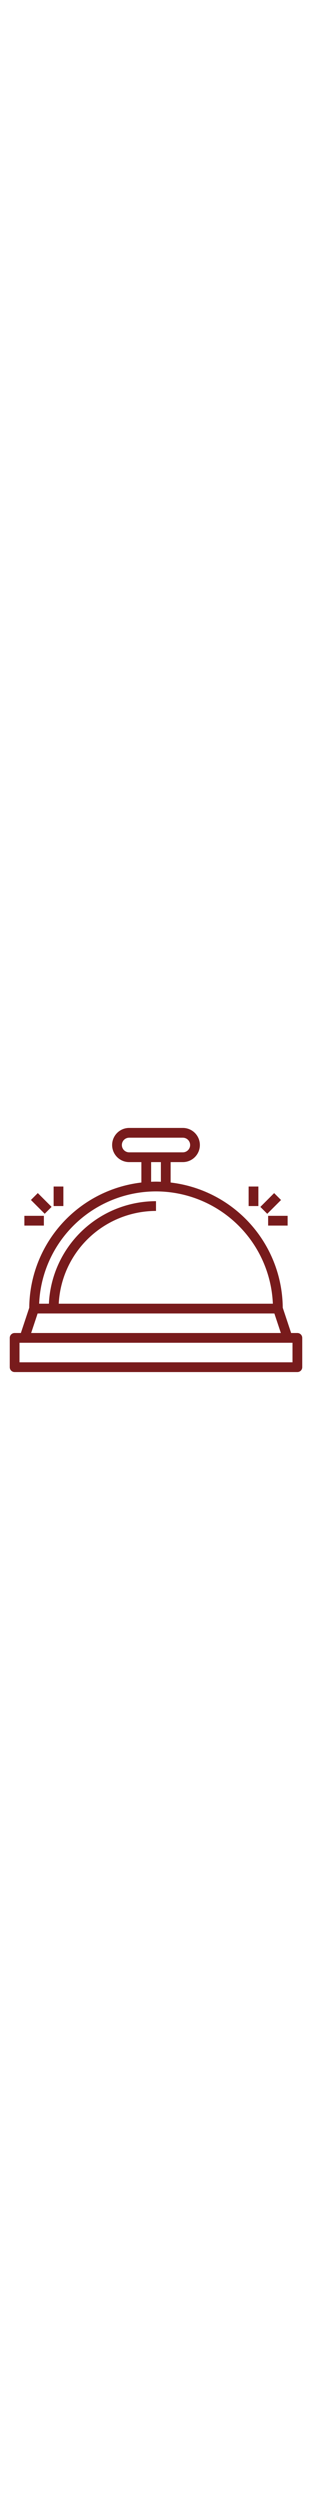 <svg height="512" viewBox="0 0 64 64" xmlns="http://www.w3.org/2000/svg"><path fill="#781b1c" d="m61 49h-1.28l-1.72-5.18a26.028 26.028 0 0 0 -23-25.64v-4.18h2.5a3.5 3.5 0 0 0 0-7h-11a3.5 3.5 0 0 0 0 7h2.5v4.18a26.028 26.028 0 0 0 -23 25.64l-1.72 5.18h-1.28a1 1 0 0 0 -1 1v6a1 1 0 0 0 1 1h58a1 1 0 0 0 1-1v-6a1 1 0 0 0 -1-1zm-34.5-37a1.5 1.5 0 0 1 0-3h11a1.5 1.5 0 0 1 0 3zm6.5 2v4.03c-.33-.02-.66-.03-1-.03s-.67.01-1 .03v-4.03zm-1 6a24.017 24.017 0 0 1 23.97 23h-43.92a20.013 20.013 0 0 1 19.95-19v-2a22.014 22.014 0 0 0 -21.97 21h-2a24.017 24.017 0 0 1 23.97-23zm-24.28 25h48.56l1.33 4h-51.22zm52.28 10h-56v-4h56z"/><path fill="#781b1c" d="m5 25h4v2h-4z"/><path fill="#781b1c" d="m11 19h2v4h-2z"/><path fill="#781b1c" d="m7.465 20.464h2v4h-2z" transform="matrix(.707 -.707 .707 .707 -13.406 12.565)"/><path fill="#781b1c" d="m55 25h4v2h-4z"/><path fill="#781b1c" d="m51 19h2v4h-2z"/><path fill="#781b1c" d="m53.535 21.465h4v2h-4z" transform="matrix(.707 -.707 .707 .707 .381 45.849)"/></svg>